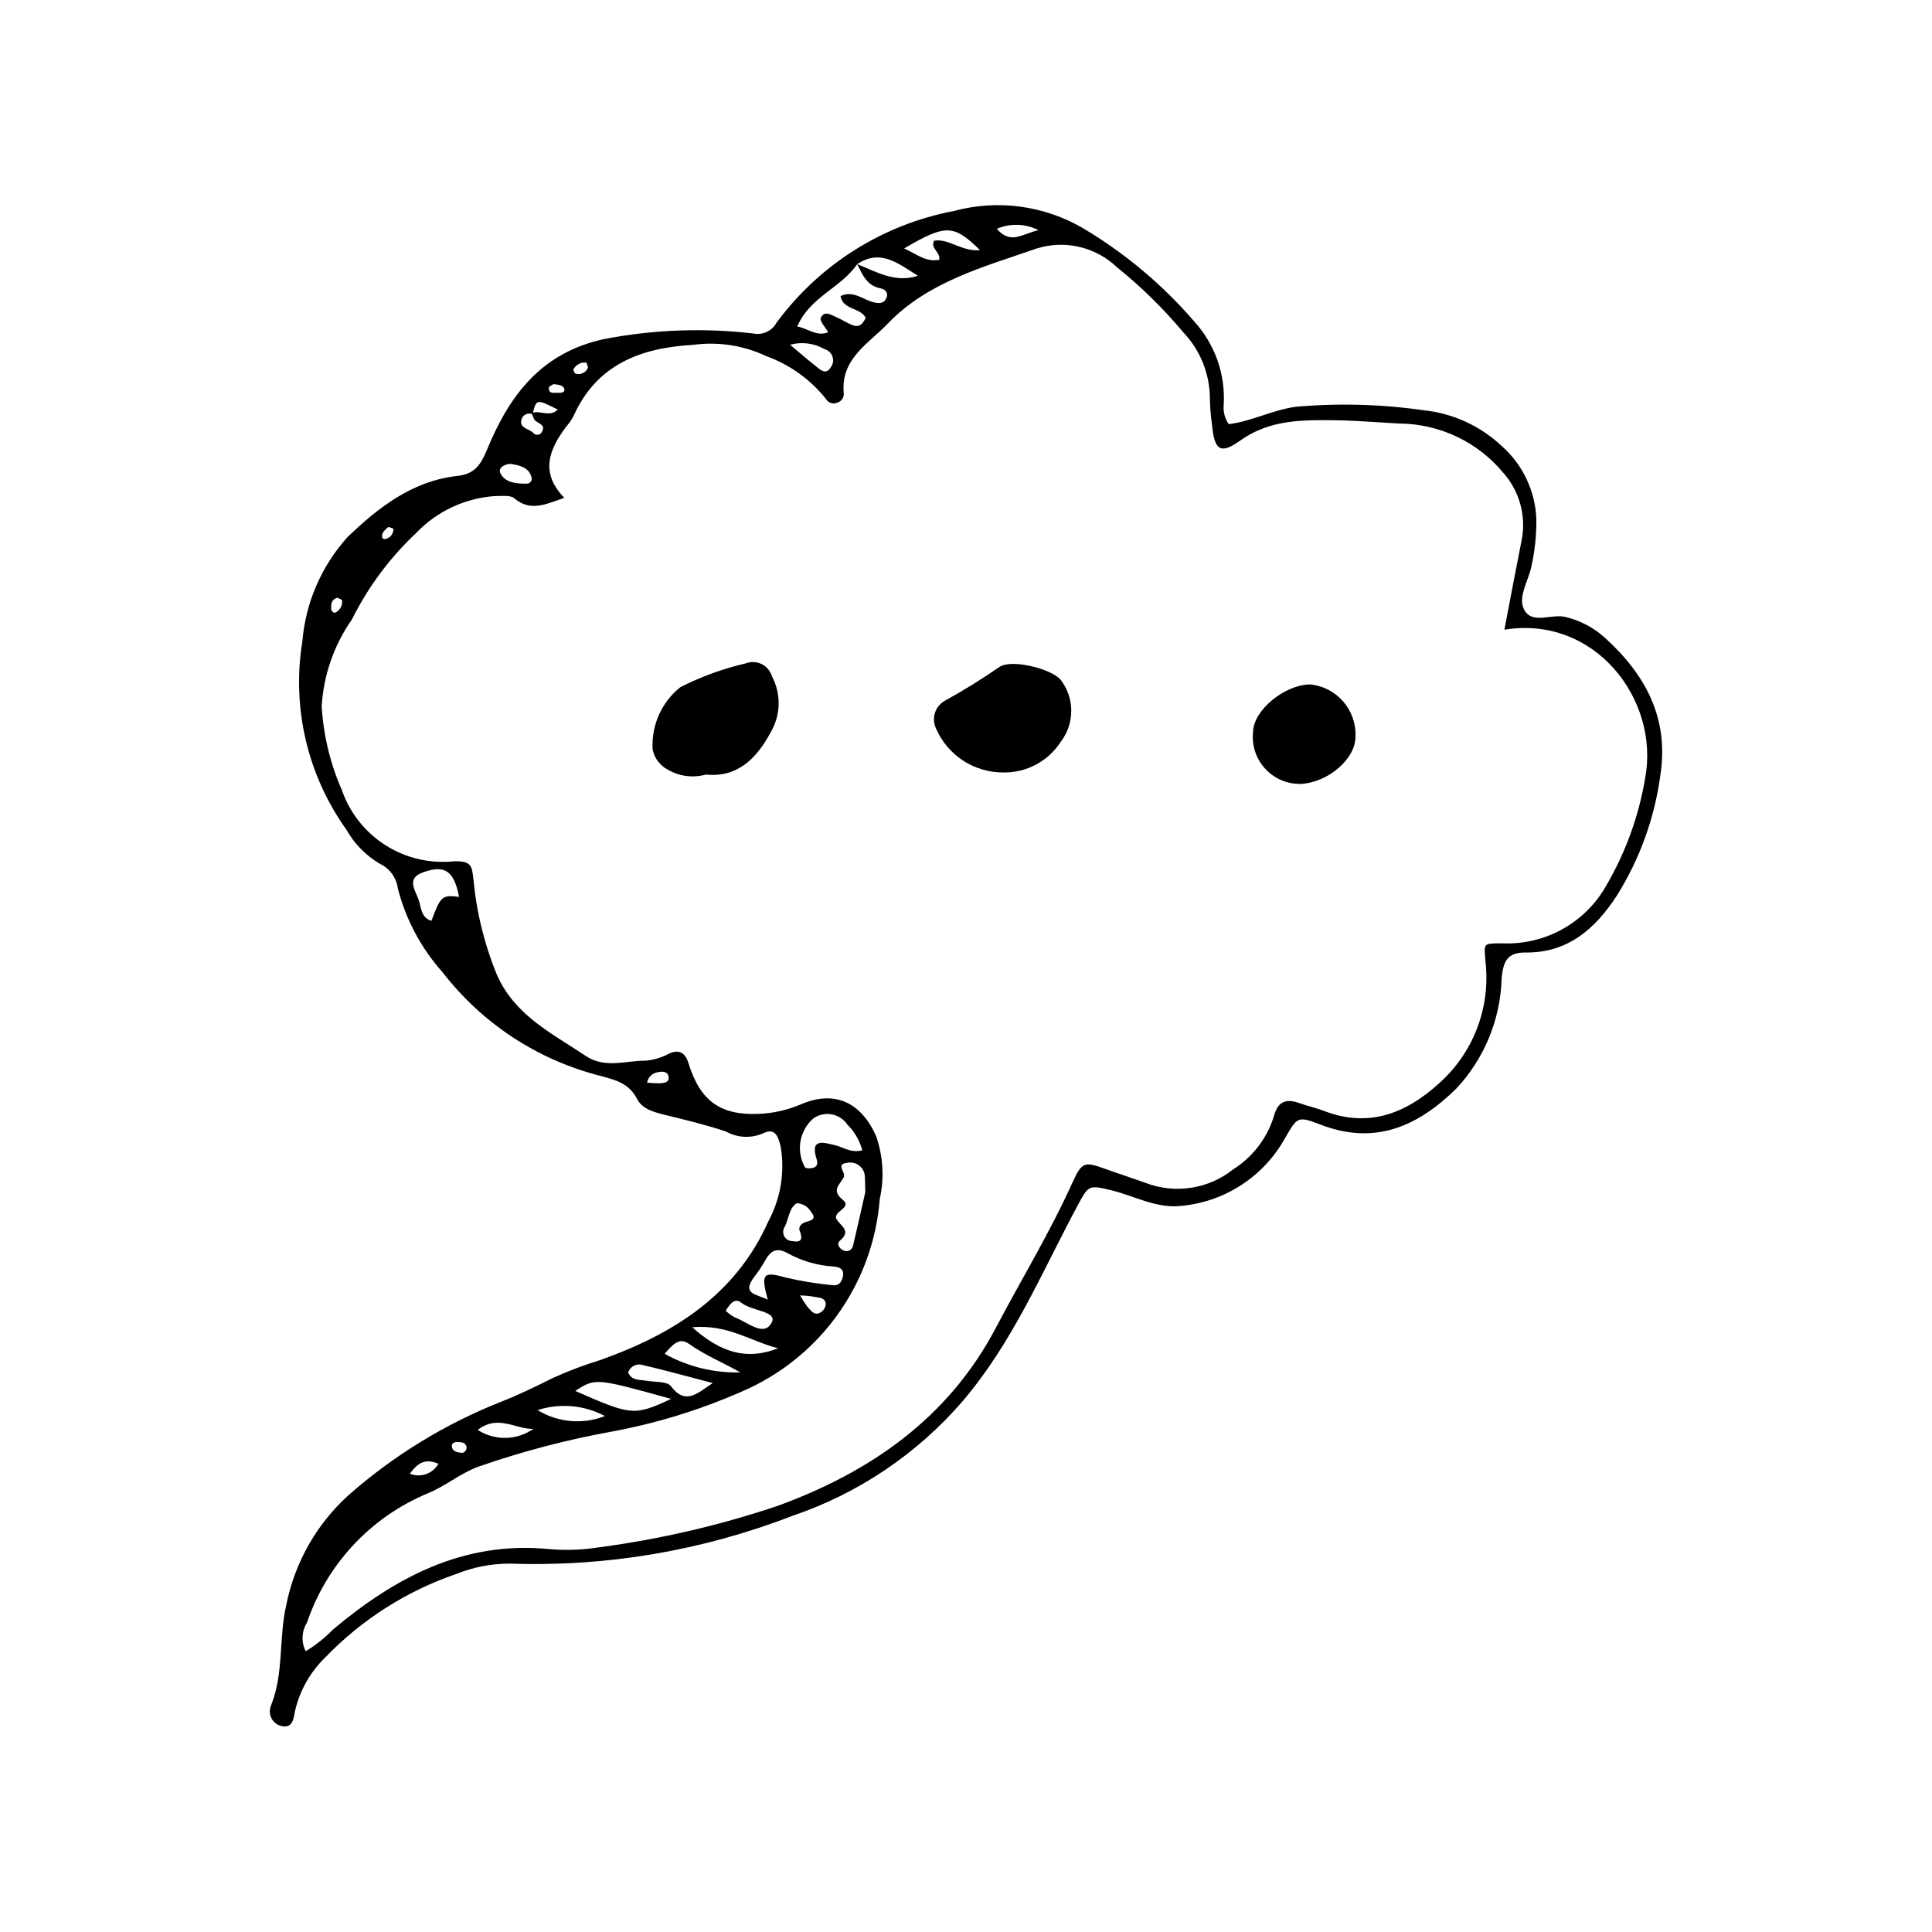 <?xml version="1.0" encoding="UTF-8"?>
<!-- Uploaded to: SVG Find, www.svgrepo.com, Generator: SVG Find Mixer Tools -->
<svg fill="#000000" width="800px" height="800px" version="1.1" viewBox="144 144 512 512" xmlns="http://www.w3.org/2000/svg">
 <g>
  <path d="m469.61 256.4c6.008-0.707 11.566-3.754 17.758-4.594v-0.004c11.297-1.004 22.672-0.695 33.895 0.918 7.695 0.793 14.922 4.078 20.574 9.355 5.641 4.922 9.008 11.949 9.309 19.43 0.051 4.25-0.391 8.492-1.316 12.641-0.801 3.832-3.648 8.082-1.93 11.398 2.094 4.035 7.273 1.035 10.98 1.961 3.883 0.934 7.469 2.82 10.43 5.496 10.832 9.844 17.105 21.445 14.66 36.727-1.559 11.262-5.488 22.066-11.539 31.695-5.676 8.719-12.969 15.129-24.102 15-4.949-0.059-5.969 2.457-6.379 6.805-0.297 10.883-4.562 21.285-11.996 29.238-10.258 10.082-21.617 15.137-36.07 9.543-6.043-2.34-6.09-1.953-9.305 3.547-5.594 10.125-15.805 16.855-27.316 17.992-6.727 0.836-12.59-2.625-18.824-4.133-5.898-1.426-5.961-1.336-8.852 4.043-9.477 17.641-17.148 36.219-30.434 51.812h0.004c-12.086 14.027-27.715 24.555-45.258 30.473-23.852 9.234-49.328 13.527-74.887 12.625-4.832 0.008-9.621 0.941-14.102 2.75-13.168 4.512-25.07 12.094-34.723 22.121-3.879 3.769-6.621 8.551-7.914 13.801-0.504 2.172-0.508 5.062-3.664 4.379h0.004c-1.152-0.254-2.129-1.008-2.668-2.059-0.543-1.047-0.59-2.281-0.133-3.367 3.465-8.609 2.016-17.895 4.059-26.688l-0.004 0.004c2.238-11.203 8.012-21.391 16.477-29.062 11.918-10.5 25.559-18.859 40.324-24.719 4.727-1.855 9.324-4.07 13.859-6.359h-0.004c4.109-1.859 8.328-3.449 12.637-4.773 19.191-6.824 35.812-17.207 44.449-36.715v0.004c3.254-6.039 4.414-12.984 3.293-19.75-0.699-3.066-1.641-5.176-4.828-3.519v-0.004c-3.133 1.309-6.691 1.113-9.66-0.535-5.07-1.715-10.301-2.977-15.508-4.254-3.098-0.762-6.566-1.512-8.016-4.297-2.219-4.262-5.543-5.07-9.824-6.215v-0.004c-16.586-4.219-31.285-13.871-41.75-27.414-5.672-6.344-9.742-13.953-11.875-22.188-0.348-2.867-2.141-5.352-4.75-6.582-3.699-2.164-6.758-5.273-8.859-9.008-10.348-14.445-14.555-32.395-11.707-49.93 0.855-10.277 5.062-19.992 11.973-27.648 8.082-7.769 17.164-14.902 29.082-16.203 4.559-0.496 6.195-2.848 7.949-7.109 5.867-14.258 14.371-25.691 31.203-29.215 12.941-2.473 26.188-2.957 39.277-1.438 2.449 0.516 4.945-0.629 6.156-2.816 11.379-15.469 28.184-26.062 47.047-29.648 11.574-3.117 23.914-1.461 34.254 4.598 11.133 6.625 21.113 15.012 29.555 24.836 5.375 5.973 8.137 13.844 7.68 21.863-0.191 1.832 0.273 3.672 1.309 5.195zm-184.47-2.633c-1.066-0.441-2.293 0.012-2.82 1.039-1.094 2.746 1.941 2.707 3.043 3.977 0.289 0.309 0.703 0.469 1.125 0.434s0.805-0.262 1.035-0.617c1.457-2.312-1.453-2.32-2.016-3.594-0.215-0.488-0.41-0.988-0.641-1.504 2.098-0.992 4.75 1.246 6.957-0.961-5.684-2.852-5.684-2.852-6.684 1.227zm86-39.742c-4.207 6.246-12.48 8.598-15.859 16.492 2.91 0.543 5.066 2.75 8.195 1.535-0.789-1.406-2.305-2.969-1.973-3.75 0.898-2.129 2.746-0.848 4.18-0.234 1.551 0.66 2.969 1.68 4.555 2.195 1.656 0.539 2.555-0.691 3.18-2.035-1.426-2.797-5.965-1.977-6.672-5.762 3.414-1.633 5.969 0.992 8.859 1.664 1.582 0.367 2.832 0.246 3.383-1.371 0.469-1.375-0.582-2.137-1.707-2.359-3.598-0.707-4.734-3.66-6.129-6.41 5.18 2.082 10.191 5.09 16.094 3.082-5.012-3.07-9.816-7.301-16.105-3.047zm171.54 96.852c1.629-8.473 3.019-15.941 4.508-23.391 1.379-6.484-0.406-13.238-4.809-18.195-6.781-8.176-16.824-12.949-27.449-13.047-5.652-0.293-11.32-0.793-16.949-0.867-8.695-0.113-17.477-0.215-25.246 5.336-5.324 3.805-6.906 2.656-7.543-4.203-0.324-2.246-0.508-4.508-0.555-6.777 0.004-6.57-2.516-12.891-7.043-17.656-5.277-6.301-11.156-12.07-17.555-17.23-2.785-2.668-6.238-4.535-9.992-5.414-3.754-0.875-7.676-0.727-11.355 0.434-14.023 4.902-28.762 8.75-39.465 19.941-4.992 5.223-12.504 9.273-11.621 18.371v0.004c0.105 1.164-0.641 2.234-1.77 2.539-1.094 0.477-2.371 0.043-2.953-1-4.121-5.168-9.594-9.098-15.812-11.344-6.051-2.852-12.797-3.887-19.422-2.981-13.746 0.762-25.531 5.141-31.66 18.871v-0.004c-0.539 1-1.184 1.938-1.93 2.797-4.535 6.031-7.039 12.207-0.508 18.863-5.012 1.762-8.992 3.738-13.27 0.121-1.066-0.902-3.277-0.559-4.969-0.59-7.996 0.512-15.508 4.012-21.039 9.809-6.992 6.574-12.758 14.34-17.031 22.934-4.742 6.777-7.508 14.742-7.988 23.004 0.461 7.668 2.273 15.195 5.363 22.23 2.098 6.016 6.172 11.152 11.551 14.566 5.383 3.418 11.762 4.918 18.102 4.258 4.93-0.172 4.773 1.484 5.219 4.953 0.82 8.734 2.949 17.301 6.316 25.402 4.797 10.582 14.59 15.312 23.445 21.234 5.043 3.371 10.461 1.242 15.75 1.25v0.004c2.25-0.184 4.438-0.84 6.418-1.93 2.543-1.094 4.156-0.254 5.043 2.602 3.086 9.953 8.355 13.785 18.414 13.43l-0.004-0.004c3.945-0.137 7.832-1.008 11.461-2.57 8.93-3.801 15.883-0.461 19.859 8.477 1.855 5.363 2.184 11.133 0.949 16.668-0.855 11.059-4.734 21.668-11.207 30.676-6.473 9.004-15.293 16.059-25.5 20.395-11.152 4.894-22.844 8.465-34.824 10.641-11.895 2.176-23.598 5.277-35.008 9.266-4.844 1.84-8.684 5.172-13.254 7.008-15.09 6.285-26.746 18.762-31.988 34.246-1.434 2.297-1.566 5.172-0.352 7.594 2.644-1.59 5.07-3.519 7.215-5.742 16.52-13.832 34.582-23.512 57.164-21.34h-0.004c4.531 0.406 9.09 0.242 13.578-0.488 16.023-2.133 31.801-5.801 47.121-10.953 24.594-8.961 45.262-23.301 57.816-47.16 6.719-12.766 14.234-25.105 20.203-38.277 2.668-5.887 3.258-5.875 9.051-3.781 3.457 1.25 6.961 2.363 10.414 3.613l-0.004 0.004c7.848 3.012 16.707 1.645 23.277-3.598 5.09-3.219 8.879-8.137 10.699-13.879 1.035-4.062 3.168-4.969 6.848-3.648 2.133 0.766 4.371 1.238 6.481 2.055 11.805 4.559 21.707 0.68 30.406-7.223 9.051-8 13.684-19.875 12.441-31.887-0.414-5.441-0.949-5.266 4.434-5.301h0.004c5.543 0.246 11.047-1.051 15.898-3.742 4.852-2.691 8.867-6.672 11.594-11.504 5.152-8.805 8.66-18.477 10.344-28.539 3.887-20.875-13.395-43.234-37.309-39.328zm-195.21 177.56c-1.867-6.82-1.277-7.598 4.648-5.898 4.106 0.965 8.273 1.648 12.473 2.047 1.734 0.254 2.555-0.918 2.812-2.434 0.32-1.895-0.961-2.387-2.488-2.512l-0.004 0.004c-4.234-0.258-8.363-1.449-12.086-3.481-3.039-1.734-4.613-0.691-6.066 1.906-0.832 1.469-1.766 2.879-2.797 4.219-3.617 4.723 0.566 4.625 3.508 6.148zm25.039-39.598v0.004c-0.676-2.578-2.035-4.926-3.934-6.797-0.961-1.422-2.453-2.402-4.137-2.719-1.688-0.32-3.434 0.051-4.844 1.027-3.762 3.238-4.707 8.688-2.254 13.008 0.309 0.309 1.066 0.281 1.598 0.227 1.34-0.145 1.961-0.883 1.516-2.254-1.934-5.938 1.941-4.516 4.969-3.809 2.117 0.492 3.977 2.09 7.086 1.316zm0.801 11.094c-0.059-2.328-0.047-3.176-0.109-4.019l-0.004 0.004c-0.008-1.16-0.535-2.254-1.438-2.981s-2.086-1.016-3.219-0.777c-3.211 0.273-0.395 2.527-0.891 3.676-0.883 2.035-3.594 3.496-0.309 6.113 2.762 2.199-3.09 3.102-1.527 5.348 1.23 1.762 3.719 2.953 0.871 5.398-1.156 0.992-0.195 2.168 0.758 2.637v-0.008c0.496 0.289 1.105 0.316 1.625 0.074 0.523-0.242 0.891-0.723 0.992-1.289 1.246-5.18 2.387-10.387 3.25-14.172zm-51.453 54.793c-20.051-5.566-20.051-5.566-25.406-2.117 14.902 6.57 15.621 6.648 25.406 2.117zm-56.195-133.04c-1.359-6.953-3.766-8.594-9.609-6.484-4.637 1.672-1.777 5-1.008 7.566 0.582 1.938 0.629 4.484 3.293 5.258 2.426-6.531 2.836-6.922 7.324-6.34zm84.555 119.61c-6.981-1.676-13.262-6.418-22.762-5.555 7.727 6.926 14.672 8.758 22.762 5.555zm-17.332 9.234c-6.344-1.66-12.668-3.422-19.055-4.898-1.484-0.207-2.906 0.68-3.367 2.109 0.969 2.219 3.094 1.867 4.949 2.184 2.203 0.375 5.406 0.105 6.402 1.438 3.918 5.258 7.254 1.633 11.07-0.832zm70.844-300.23c-7.062-6.883-9.055-6.926-20.129-0.461 3.269 1.473 5.75 3.699 9.309 3.004 0.348-2.152-2.324-2.789-1.41-5.031 3.965-0.73 7.133 2.898 12.234 2.488zm-83.594 292.47c6.125 3.414 13.051 5.117 20.059 4.934-4.543-2.598-9.352-4.539-13.594-7.555-2.664-1.898-4.43 0.328-6.465 2.621zm-33.672 14.918v0.004c5.375 3.297 11.984 3.879 17.855 1.574-5.496-2.918-11.938-3.484-17.855-1.574zm49.852-26.312v0.004c0.742 0.68 1.562 1.27 2.441 1.754 3.34 1.191 7.848 5.449 9.828 1.18 1.309-2.82-5.461-2.906-8.145-5.086-1.688-1.375-2.969 0.254-4.125 2.152zm17.062-256.02c2.543 2.133 4.578 3.918 6.707 5.586 1.23 0.965 2.746 2.602 4.074 0.406l-0.004 0.004c0.613-0.809 0.789-1.863 0.469-2.828-0.32-0.961-1.094-1.703-2.07-1.98-2.777-1.605-6.082-2.031-9.176-1.184zm1.762 227.52c-2.086 1.301-2.074 4.144-3.191 6.273l-0.004 0.004c-0.48 0.734-0.527 1.672-0.117 2.453 0.406 0.777 1.203 1.277 2.082 1.301 2.34 0.434 2.965-0.395 2.016-2.723-0.465-1.137 0.605-2.082 1.785-2.398 1.551-0.414 2.707-0.832 1.207-2.656h0.004c-0.785-1.355-2.219-2.207-3.785-2.254zm-84.527 60.074c4.508 2.906 10.324 2.801 14.723-0.27-4.672 0.102-9.426-3.902-14.723 0.27zm8.062-255.97c-1.535 0.328-2.859 1.297-1.871 2.801 1.539 2.344 4.332 2.371 6.859 2.398l-0.004-0.004c0.426-0.023 0.812-0.246 1.047-0.598 0.234-0.355 0.285-0.801 0.133-1.199-0.812-2.582-3.062-3.008-5.297-3.414v-0.004c-0.289-0.023-0.578-0.016-0.867 0.016zm140.53-61.98v-0.004c-3.445-1.758-7.492-1.887-11.043-0.355 3.731 4.266 6.598 1.359 11.043 0.355zm-63.168 282.3c0.551 1 1.164 1.961 1.84 2.879 1.055 1.172 2.062 2.91 3.969 1.348 0.621-0.516 0.98-1.277 0.992-2.086-0.285-1.746-2.012-1.48-3.242-1.816v0.004c-1.18-0.191-2.367-0.301-3.559-0.328zm-103.41 47.258c2.824 1.141 6.059 0.008 7.555-2.644-3.277-1.371-5.309-0.527-7.555 2.644zm62.855-103.65c1.051 0.113 2.106 0.172 3.16 0.18 1.32-0.051 2.992-0.148 2.473-2.066-0.281-1.043-1.641-1.156-2.777-0.875v-0.004c-1.449 0.211-2.598 1.324-2.856 2.766zm-47.809 96.715c-0.18-1.371-1.324-1.418-2.336-1.477-0.762-0.043-1.699 0.211-1.594 1.176 0.137 1.273 1.293 1.527 2.359 1.672 0.961 0.137 1.41-0.438 1.566-1.367zm-20.75-243.99c-0.781 0.73-1.781 1.391-1.66 2.613 0.066 0.66 0.668 0.73 1.316 0.469 1.035-0.41 1.703-1.422 1.676-2.535 0.012-0.152-0.855-0.359-1.332-0.547zm-13.5 18.777c-1.758 0.484-1.73 1.898-1.605 3.273 0.023 0.281 0.75 0.805 0.914 0.723v0.004c1.305-0.547 2.09-1.895 1.922-3.297-0.023-0.266-0.797-0.469-1.23-0.703zm66.414-61.012c-0.176-0.469-0.316-1.297-0.52-1.312-1.367-0.133-2.68 0.566-3.332 1.773-0.129 0.219 0.289 1.105 0.578 1.176 1.352 0.379 2.769-0.328 3.273-1.637zm-9.152 4.398c-0.434 0.309-1.227 0.602-1.238 0.926-0.078 1.844 1.453 1.293 2.43 1.367 0.703 0.055 1.961-0.027 1.656-1.035-0.352-1.148-1.777-1.07-2.852-1.258z"/>
  <path d="m409.91 348.71c-3.777 0.023-7.477-1.062-10.645-3.121-3.168-2.055-5.66-4.996-7.176-8.461-1.336-2.691-0.32-5.957 2.305-7.418 4.918-2.711 9.691-5.668 14.309-8.863 3.156-2.352 13.793 0.32 16.375 3.293 3.738 4.836 3.754 11.582 0.039 16.434-3.32 5.16-9.07 8.234-15.207 8.137z"/>
  <path d="m331.05 349.27c-3.422 0.953-7.086 0.469-10.141-1.34-2.031-1.086-3.481-3.016-3.949-5.269-0.402-6.383 2.336-12.562 7.332-16.551 5.519-2.805 11.359-4.93 17.391-6.324 1.363-0.516 2.879-0.438 4.184 0.211 1.305 0.648 2.281 1.812 2.695 3.211 2.41 4.5 2.383 9.91-0.066 14.391-4.188 8.008-9.488 12.473-17.445 11.672z"/>
  <path d="m503.21 339.21c0.078 5.906-7.332 12.258-14.633 12.535-3.582 0.035-7.004-1.473-9.395-4.137-2.391-2.668-3.516-6.231-3.09-9.789 0.16-5.629 8.305-12.348 15.078-12.441v0.004c7.055 0.664 12.352 6.746 12.039 13.828z"/>
 </g>
</svg>